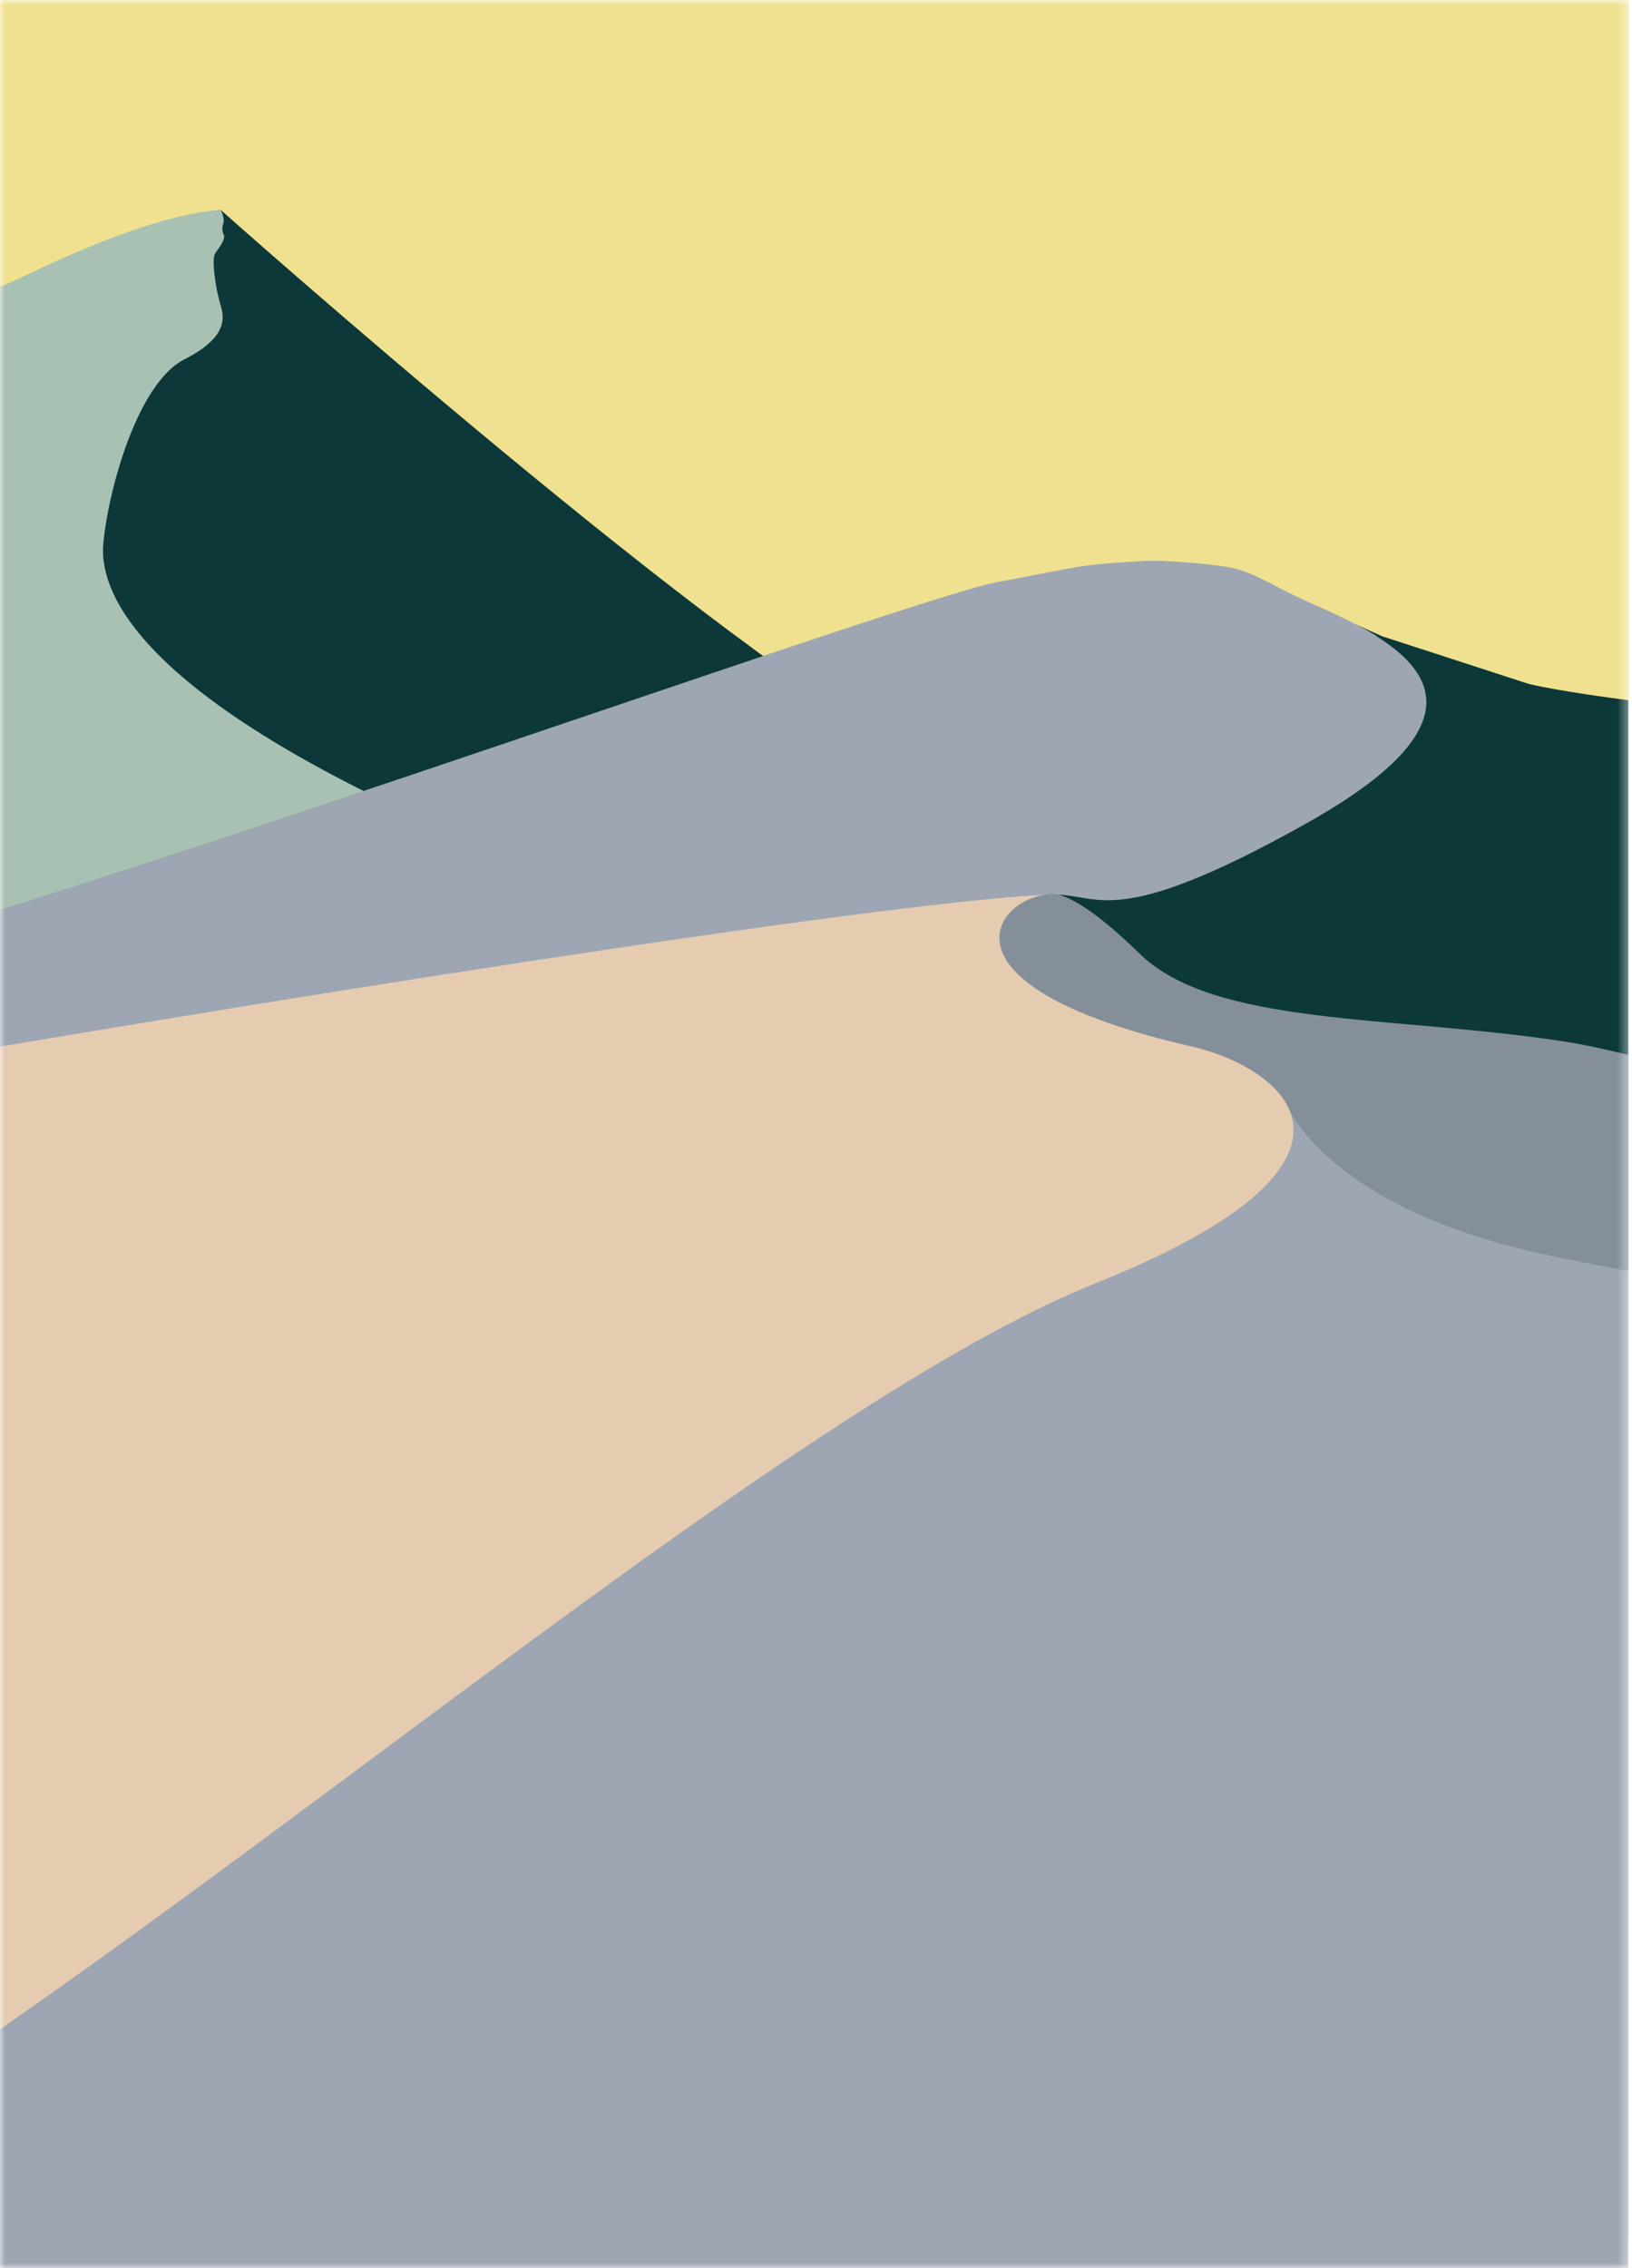 <svg width="167" height="232" viewBox="0 0 167 232" fill="none" xmlns="http://www.w3.org/2000/svg">
<g clip-path="url(#clip0_101_48)">
<mask id="mask0_101_48" style="mask-type:alpha" maskUnits="userSpaceOnUse" x="0" y="0" width="167" height="232">
<rect width="166.641" height="232" fill="#C4C4C4"/>
</mask>
<g mask="url(#mask0_101_48)">
<path d="M171.176 -39.794H-21.888V228.752H171.176V-39.794Z" fill="#0C383A"/>
<path d="M171.176 165.189H-21.549V228.752H171.176V165.189Z" fill="#949CA9"/>
<path d="M0 139.319H171.176V-1.637L0 -0V139.319Z" fill="#EFE18F"/>
<path d="M19.264 24.846L22.561 21.454C22.561 21.454 75.103 68.228 93.878 77.174L62.5 107.698L1.372 95.629L-1.452 44.619L19.264 24.846Z" fill="#0C383A"/>
<path d="M22.561 21.454C22.808 21.854 22.919 22.323 22.876 22.791C22.79 22.989 22.748 23.204 22.753 23.42C22.759 23.637 22.811 23.849 22.906 24.043C23.11 24.437 22.407 25.38 22.013 25.929C21.619 26.478 22.082 29.536 22.477 30.874C22.871 32.211 23.659 34.326 18.874 36.756C14.09 39.186 11.131 49.938 10.577 55.511C10.023 61.084 14.863 74.07 62.5 91.653V134.301H-73.172L-74.11 38.941C-74.11 38.941 -1.452 29.866 0.274 29.237C2.001 28.608 13.93 22.177 22.561 21.454Z" fill="#A8C1B2"/>
<path d="M244.733 69.55C225.774 79.059 167.04 72.449 156.463 69.969L141.435 65.085C140.318 64.586 139.415 64.186 138.761 63.867C139.49 64.256 140.203 64.66 140.882 65.085L141.031 65.169L140.882 65.085L130.065 67.434L99.521 74.06L77.493 177.283L245.207 178.74L244.733 69.55Z" fill="#0C383A"/>
<path d="M117.422 57.376C119.173 57.276 124.796 57.725 126.488 58.185C128.683 58.778 130.978 60.3 133.777 61.532C142.428 65.359 156.199 71.576 133.777 84.169C113.087 95.784 112.408 91.034 107.064 91.543C101.721 92.052 90.306 98.907 121.937 107.049C148.48 113.885 -28.937 159.362 -28.937 159.362L-30.235 101.421C-6.531 97.22 92.421 61.318 102.09 59.537C110.752 57.94 109.809 57.79 117.422 57.361" fill="#9EA6B3"/>
<path d="M107.069 91.528C107.069 91.528 108.98 90.086 116.614 97.55C124.247 105.014 142.393 103.826 160.02 106.53C177.647 109.235 216.898 126.447 245.042 120.855L245.206 179.448L90.824 178.54L91.513 102.28L97.54 92.8L107.069 91.528Z" fill="#848F9A"/>
<path d="M131.796 113.256C131.796 113.256 135.947 123.519 157.83 128.269C179.713 133.018 245.112 142.593 245.112 142.593L227.25 265.927L-72.997 261.022L62.366 123.329L131.796 113.256Z" fill="#9EA6B3"/>
<path d="M121.937 107.049C95.22 100.918 101.726 92.037 107.069 91.528C84.034 92.576 -20.301 110.277 -32.869 112.832L-35.065 228.717C4.35 210.756 75.697 145.836 112.033 131.302C143.411 118.744 131.536 109.265 121.937 107.049Z" fill="#E5CCB0"/>
</g>
</g>
<defs>
<clipPath id="clip0_101_48">
<rect width="166.641" height="232" fill="white"/>
</clipPath>
</defs>
</svg>
